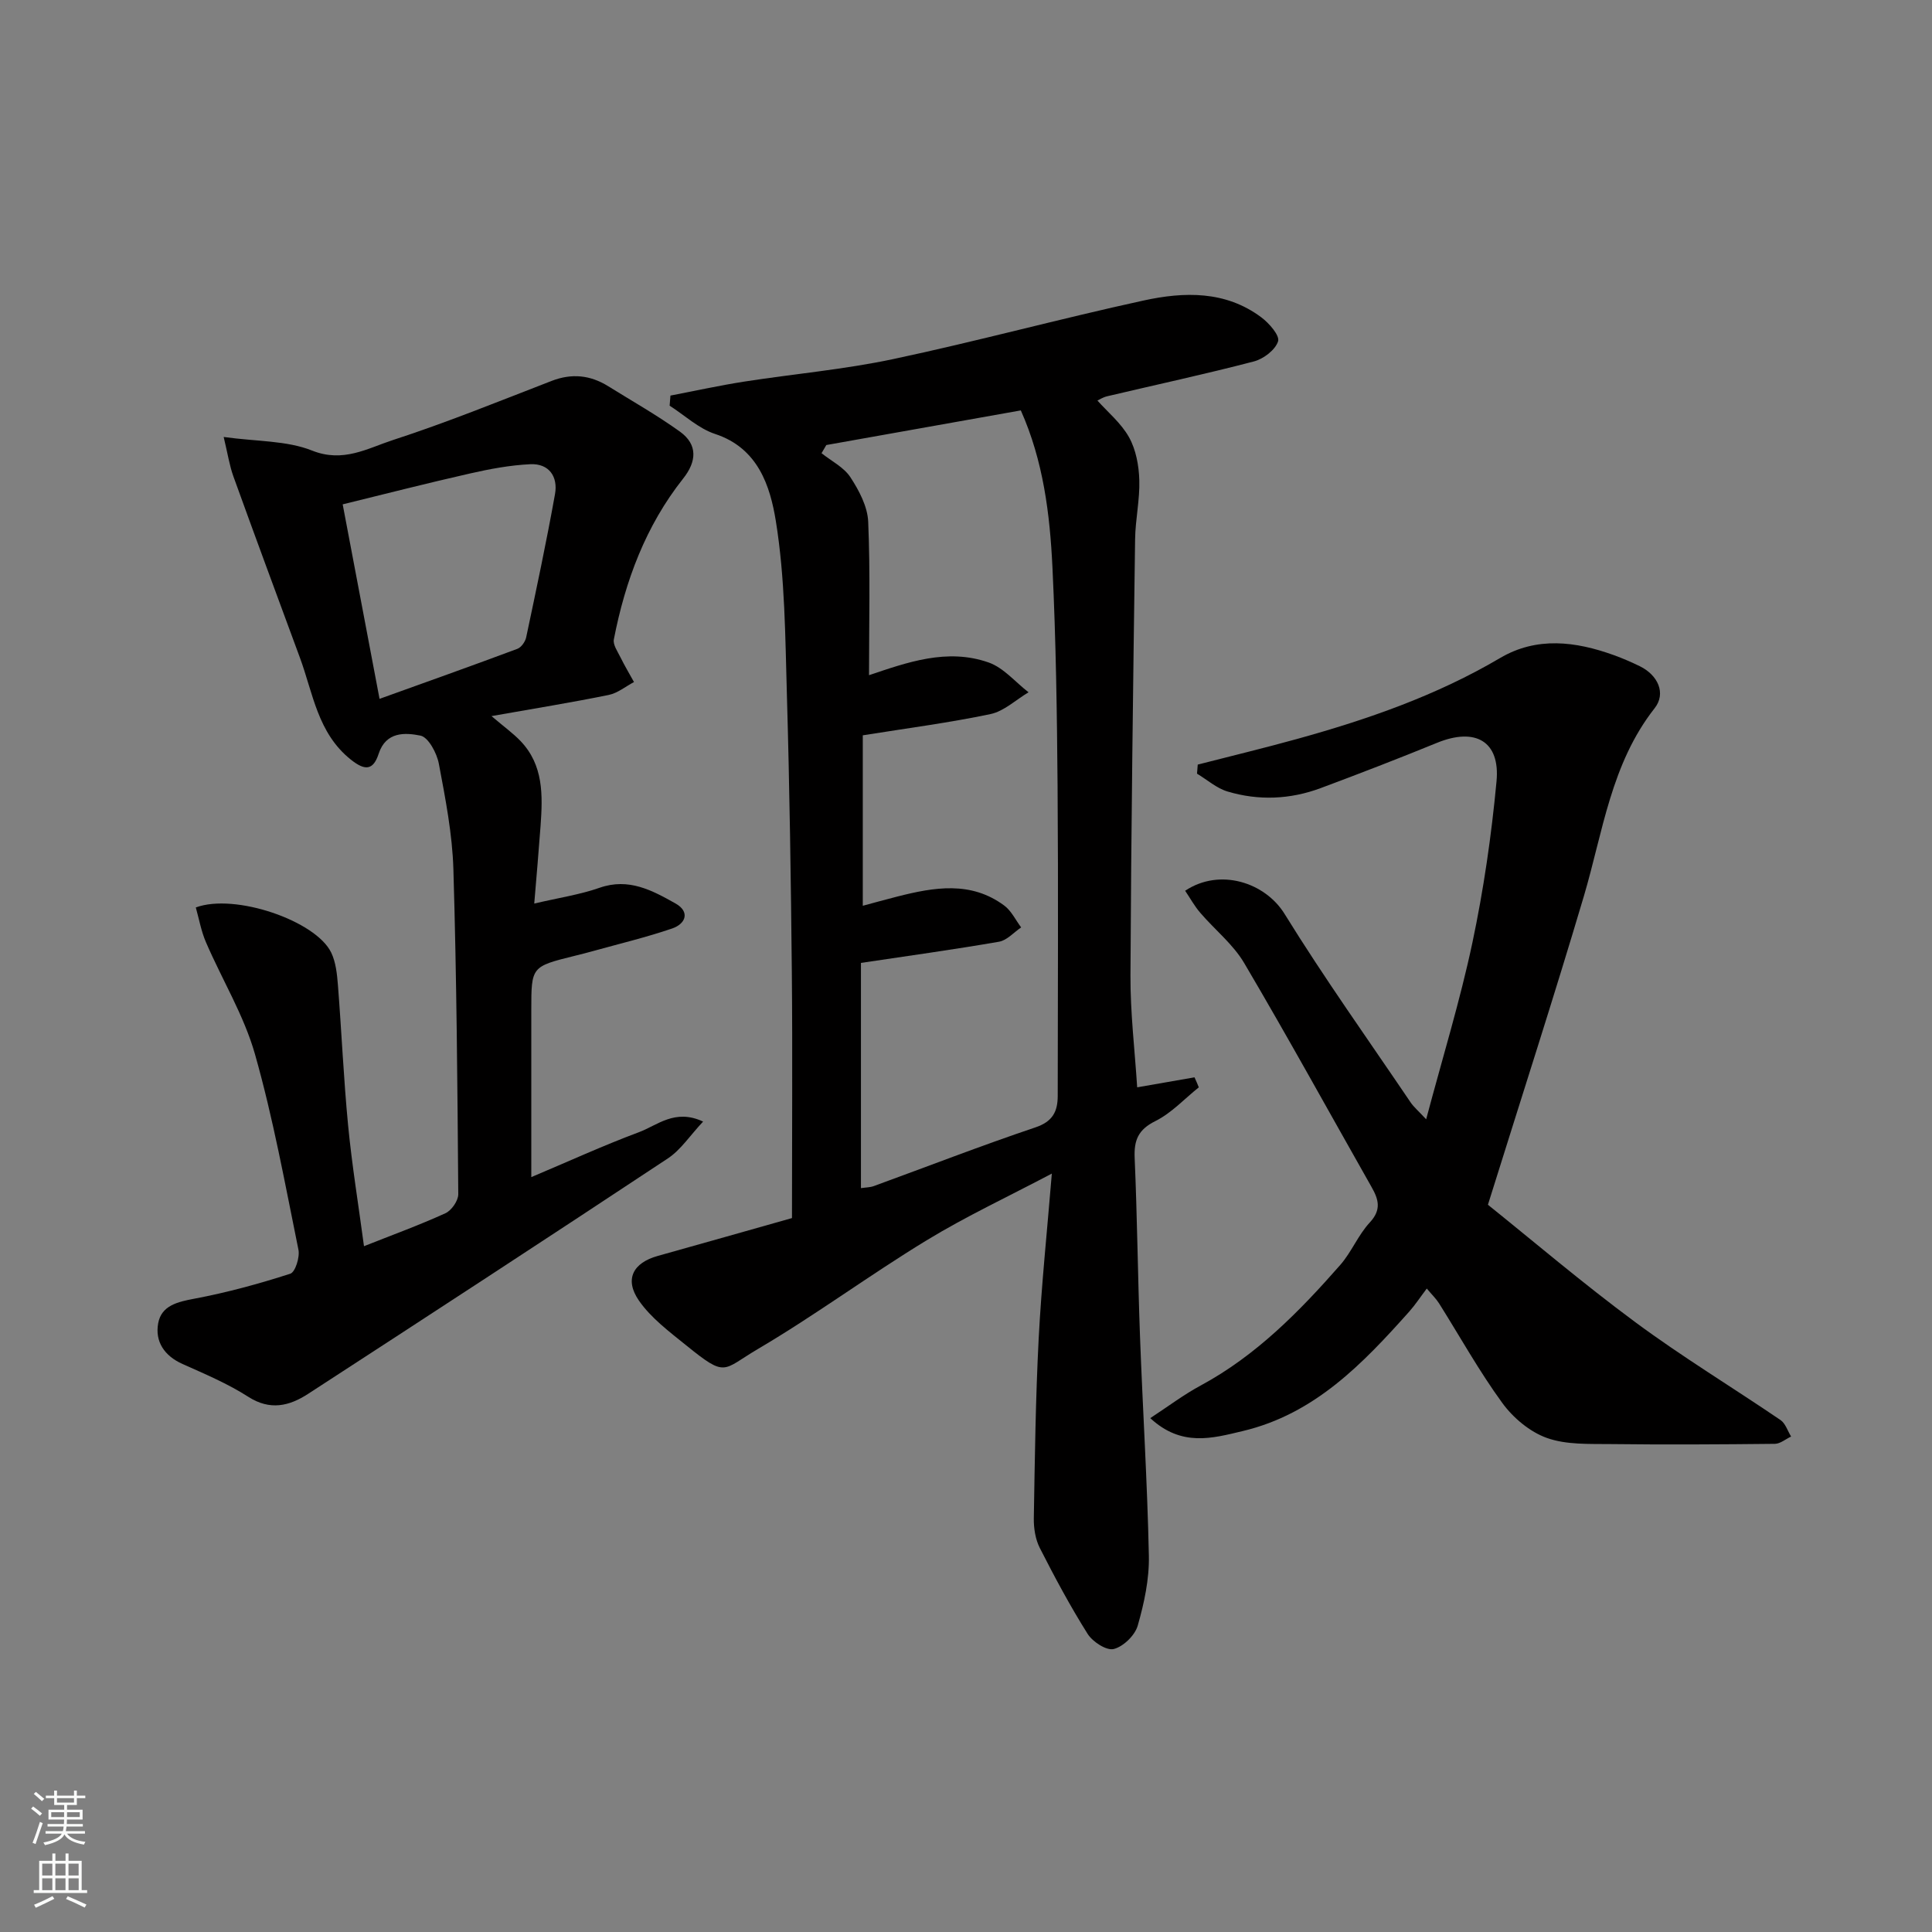 <svg enable-background="new 0 0 400 400" viewBox="0 0 400 400" xmlns="http://www.w3.org/2000/svg"><rect x="0" y="0" width="400" height="400" fill="#808080" stroke="none"/><g fill="#010000"><path d="m248.2 225.12c-2.97 2.38-5.66 5.33-9 6.99-3.55 1.77-4.44 3.95-4.28 7.64.53 12.25.65 24.52 1.1 36.78.56 15.2 1.53 30.39 1.84 45.59.1 4.82-.97 9.79-2.31 14.46-.58 2.01-2.97 4.33-4.96 4.83-1.49.38-4.36-1.48-5.4-3.12-3.61-5.73-6.82-11.73-9.9-17.78-.92-1.8-1.28-4.09-1.25-6.15.21-12.43.37-24.87 1.01-37.28.58-11.13 1.75-22.23 2.72-34.1-8.86 4.68-17.67 8.79-25.93 13.82-11.83 7.2-23.01 15.48-34.93 22.5-7.43 4.37-6.45 6.03-14.84-.76-3.5-2.83-7.28-5.65-9.79-9.27-3.05-4.42-1.2-7.82 3.89-9.24 9.22-2.58 18.43-5.19 27.8-7.84 0-17.39.13-34.2-.03-51.01-.19-19.09-.47-38.19-1.02-57.27-.35-12.04-.38-24.21-2.29-36.03-1.17-7.2-3.65-15.1-12.57-18.03-3.41-1.12-6.3-3.86-9.42-5.86.06-.7.11-1.39.17-2.09 5.06-.97 10.1-2.08 15.19-2.88 10.33-1.61 20.8-2.52 31-4.69 17.33-3.68 34.45-8.34 51.76-12.11 8.38-1.83 16.97-2.07 24.39 3.49 1.62 1.21 3.85 3.77 3.46 4.96-.57 1.78-3.01 3.64-5 4.16-10.07 2.63-20.25 4.82-30.37 7.21-.93.22-1.79.78-2.03.89 2.13 2.39 4.92 4.68 6.55 7.61 1.43 2.57 2.03 5.84 2.12 8.84.13 4.08-.82 8.19-.87 12.29-.41 30.08-.82 60.17-.96 90.26-.04 7.75.9 15.5 1.39 23.19 3.76-.66 7.82-1.37 11.87-2.07.32.69.61 1.38.89 2.07zm-69.95 20.87c1.08-.16 1.91-.15 2.65-.42 11.16-4.07 22.23-8.37 33.48-12.16 3.57-1.2 4.6-3.28 4.61-6.5.02-21.37.13-42.74-.03-64.11-.12-15.1-.34-30.22-1.06-45.3-.53-11.06-1.89-22.09-6.55-32.53-13.51 2.41-26.89 4.79-40.27 7.17-.33.56-.66 1.12-.99 1.69 2.04 1.63 4.62 2.9 5.98 4.98 1.79 2.74 3.55 6.07 3.68 9.21.45 10.53.17 21.09.17 31.77 7.77-2.6 16.14-5.68 24.79-2.62 3.09 1.09 5.51 4.06 8.24 6.16-2.61 1.55-5.06 3.91-7.87 4.51-8.56 1.8-17.27 2.93-26.45 4.4v35.29c2.17-.58 4.67-1.28 7.19-1.92 7.58-1.92 15.18-3.25 22.09 1.87 1.48 1.09 2.36 3 3.51 4.53-1.52 1.02-2.93 2.67-4.57 2.96-9.46 1.64-18.97 2.95-28.6 4.39z"/><path d="m145.57 232.21c-2.71 2.88-4.61 5.85-7.3 7.63-24.75 16.38-49.6 32.59-74.49 48.75-3.87 2.51-7.84 3.51-12.38.6-4.24-2.72-8.98-4.72-13.61-6.79-3.78-1.69-5.73-4.66-5.04-8.44.68-3.67 4.01-4.43 7.54-5.09 6.7-1.26 13.32-3.07 19.81-5.16 1.03-.33 2-3.41 1.69-4.96-2.76-13.55-5.23-27.21-9-40.49-2.28-8.03-6.8-15.41-10.14-23.16-1-2.3-1.44-4.85-2.11-7.22 8.09-3.01 24.89 2.77 28.04 9.36.95 1.99 1.2 4.41 1.38 6.66.76 9.69 1.18 19.41 2.11 29.08.8 8.28 2.15 16.5 3.29 25.03 5.77-2.29 11.41-4.34 16.86-6.82 1.26-.57 2.67-2.6 2.66-3.95-.17-22.43-.34-44.86-1.01-67.27-.22-7.31-1.65-14.62-3.01-21.84-.41-2.2-2.17-5.5-3.81-5.83-3.13-.63-7.14-.88-8.65 3.75-1.13 3.46-2.82 3.58-5.8 1.19-6.86-5.5-7.78-13.71-10.52-21.11-4.61-12.49-9.24-24.98-13.76-37.5-.8-2.22-1.16-4.61-2.01-8.16 6.88.96 13.06.72 18.31 2.82 6.43 2.57 11.47-.47 16.69-2.17 11.11-3.61 21.97-8.03 32.88-12.25 4.18-1.62 8.01-1.22 11.73 1.09 4.98 3.1 10.11 5.99 14.86 9.41 3.73 2.69 3.45 6.2.66 9.71-7.76 9.8-11.99 21.18-14.35 33.3-.22 1.1.78 2.5 1.36 3.69.86 1.75 1.87 3.43 2.81 5.14-1.74.92-3.38 2.29-5.23 2.67-7.6 1.55-15.27 2.79-24.27 4.38 2.68 2.28 4.47 3.56 5.97 5.12 4.83 5.01 4.64 11.29 4.19 17.58-.38 5.23-.84 10.46-1.31 16.11 5.08-1.19 9.45-1.84 13.54-3.27 6.03-2.11 10.91.56 15.7 3.25 3.05 1.71 2.15 4.22-.71 5.19-5.36 1.83-10.89 3.15-16.36 4.67-1.25.35-2.51.67-3.78.98-8.99 2.23-9 2.23-9 11.2-.01 11.32 0 22.65 0 34.62 7.63-3.22 14.82-6.51 22.2-9.27 3.87-1.41 7.49-4.97 13.37-2.23zm-66.99-87.52c9.67-3.48 19.12-6.84 28.52-10.35.82-.3 1.65-1.48 1.84-2.39 2.09-9.87 4.19-19.73 5.97-29.66.64-3.59-1.23-6.36-5.11-6.18-4.21.2-8.42.99-12.54 1.93-8.8 1.99-17.54 4.23-26.31 6.38 2.56 13.51 5.02 26.45 7.63 40.27z"/><path d="m238.15 293.61c3.74-2.45 6.94-4.87 10.43-6.75 11.49-6.2 20.44-15.32 28.9-24.96 2.34-2.67 3.72-6.22 6.13-8.81 2.45-2.64 1.81-4.78.35-7.34-8.77-15.47-17.34-31.06-26.37-46.37-2.3-3.9-6.1-6.9-9.1-10.41-1.19-1.38-2.08-3.02-3.12-4.55 7.2-4.79 16.57-1.71 20.59 4.8 8.22 13.3 17.33 26.06 26.1 39.03.63.93 1.53 1.68 3.21 3.49 3.39-12.75 7.02-24.53 9.57-36.55 2.33-11.01 3.95-22.22 5-33.43.78-8.32-4.4-11.2-12.31-7.97-7.98 3.26-16.02 6.37-24.1 9.38-6.31 2.35-12.85 2.63-19.29.7-2.27-.68-4.21-2.43-6.31-3.69.05-.63.1-1.25.15-1.88 6.85-1.76 13.72-3.41 20.54-5.3 14.62-4.05 28.87-8.99 42.05-16.76 7.6-4.48 15.64-3.46 23.56-.6 1.83.66 3.62 1.44 5.37 2.29 3.78 1.85 5.48 5.63 3.08 8.69-9.04 11.49-10.71 25.59-14.66 38.93-6.18 20.85-12.89 41.55-19.86 63.88 9.25 7.42 19.62 16.26 30.55 24.34 9.69 7.17 20.04 13.44 30.02 20.23 1.03.7 1.48 2.26 2.2 3.42-1.12.52-2.23 1.49-3.35 1.51-11.35.12-22.71.19-34.06.05-4.42-.05-9.13.17-13.16-1.27-3.53-1.26-6.99-4.17-9.23-7.25-4.79-6.57-8.76-13.73-13.1-20.63-.61-.96-1.46-1.77-2.53-3.05-1.32 1.74-2.37 3.35-3.64 4.78-9.64 10.8-19.58 21.19-34.45 24.72-6.33 1.51-12.67 3.33-19.16-2.67z"/></g><path d="m6.44 374.46.42-.45c.65.47 1.27.95 1.85 1.44l-.45.49c-.65-.56-1.25-1.06-1.82-1.48m.93 7.33-.63-.26c.55-1.36 1.05-2.8 1.52-4.33.19.1.38.19.59.27-.46 1.29-.95 2.73-1.48 4.32m-.38-10.38.44-.42c.43.34 1.01.82 1.74 1.44l-.49.49c-.53-.51-1.09-1.01-1.69-1.51m2.5.35h1.72v-1.04h.59v1.04h3.52v-1.04h.59v1.04h1.75v.53h-1.75v1.42h-2.03v.97h3.22v2.03h-3.24c0 .35-.01.66-.03.93h3.32v.53h-3.37c-.03.27-.08.58-.15.94h3.96v.53h-3.71c.67.92 1.93 1.48 3.79 1.68-.13.24-.23.44-.29.59-2.13-.38-3.48-1.08-4.04-2.12-.43.97-1.77 1.72-4.03 2.23-.09-.19-.2-.37-.33-.55 2.1-.42 3.37-1.03 3.81-1.83h-3.36v-.53h3.58c.08-.29.13-.61.16-.94h-3.33v-.53h3.39c.02-.27.04-.58.04-.93h-3.23v-2.03h3.25v-.97h-2.07v-1.42h-1.73zm1.12 3.44v1h2.65c.01-.3.02-.44.01-.4v-.25-.35zm1.19-2h3.52v-.91h-3.52zm4.71 2h-2.63v.59c0 .15-.01.28-.01.4h2.64z" fill="#fafbfa"/><path d="m13.56 383.74h.63v1.52h2.72v6.07h1.13v.6h-11.06v-.6h1.13v-6.07h2.73v-1.52h.63v1.52h2.1v-1.52zm-2.69 8.83.38.56c-1.24.63-2.53 1.25-3.85 1.85-.1-.21-.21-.42-.34-.63 1.36-.55 2.63-1.15 3.81-1.78m-2.13-4.27h2.1v-2.45h-2.1zm0 3.04h2.1v-2.46h-2.1zm2.72-3.04h2.1v-2.45h-2.1zm0 3.04h2.1v-2.46h-2.1zm6.07 3.6c-1.41-.71-2.7-1.3-3.86-1.78l.35-.56c1.45.62 2.75 1.19 3.88 1.72zm-1.25-9.09h-2.1v2.45h2.1zm-2.09 5.49h2.1v-2.46h-2.1z" fill="#fafbfa"/></svg>